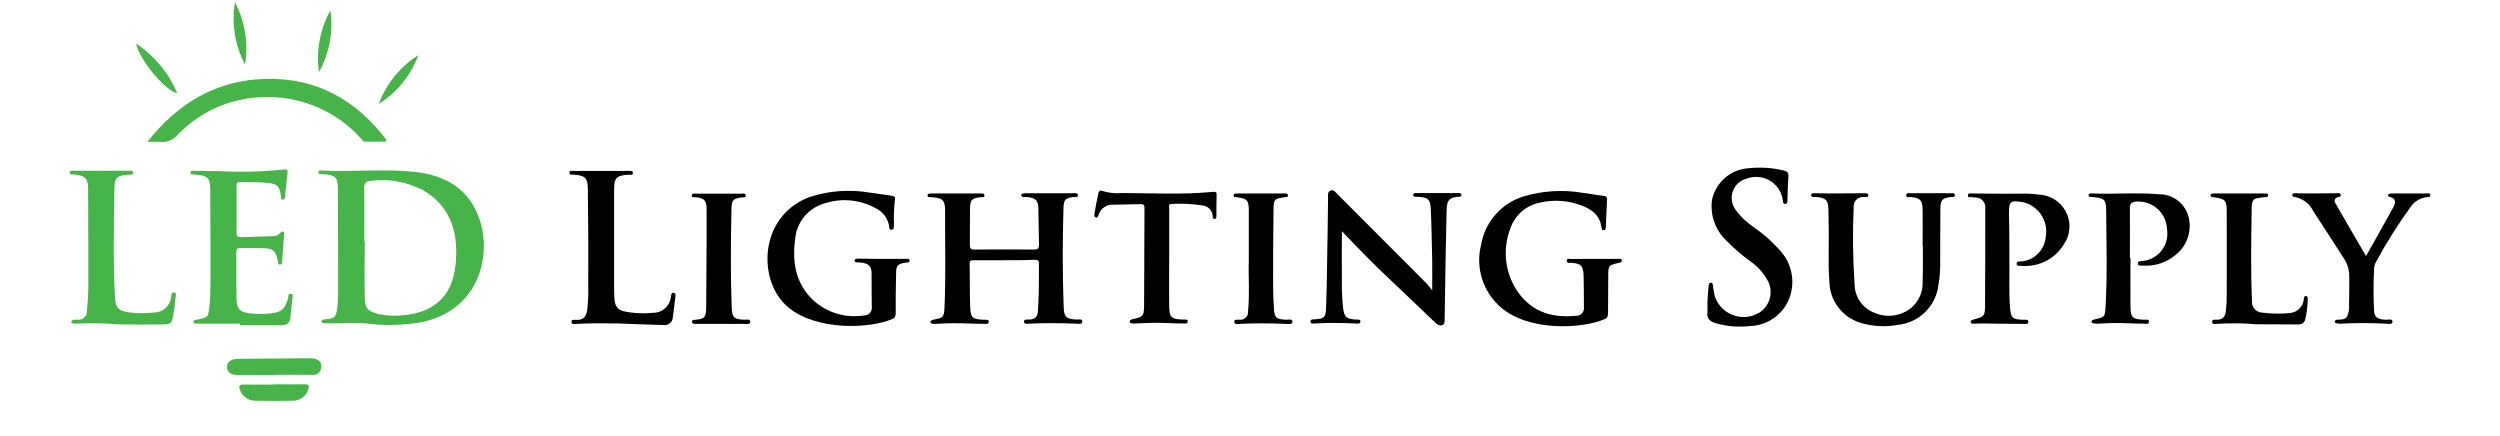 <?xml version="1.0" encoding="utf-8"?>
<!-- Generator: Adobe Illustrator 28.1.0, SVG Export Plug-In . SVG Version: 6.00 Build 0)  -->
<svg version="1.1" id="Layer_1" xmlns="http://www.w3.org/2000/svg" xmlns:xlink="http://www.w3.org/1999/xlink" x="0px" y="0px"
	 viewBox="0 0 1265.2 220.9" style="enable-background:new 0 0 1265.2 220.9;" xml:space="preserve">
<style type="text/css">
	.st0{fill:#47B449;}
</style>
<g id="Path_342_00000085963910730834261120000003941438717653912503_">
	<g>
		<g>
			<path class="st0" d="M242.7,111C237.4,95.6,225.5,88.7,210,87c-15.6-1.7-31.2,0.1-46.8-0.7c-0.3,0-0.6,0-1,0
				c-0.6,0-1.1,0.4-1.1,0.9c-0.1,0.6,0.5,0.9,1,0.9s1.3,0.1,1.9,0.1c5.5,0.3,7,1.6,7,7.2c0.1,18,0.1,35.9,0.1,53.9
				c0,2.1-0.1,4.2-0.4,6.4c-0.7,5-1.1,5.3-6.1,5.9c-0.8,0.1-2,0-1.8,1.1c0.1,1.1,1.3,0.9,2.1,0.9c3,0.1,6,0,8.9,0
				c3.8-0.2,7.7-0.2,11.5,0.1c8.9,1.1,17.8,1,26.7-0.4C242.7,157.7,248.9,129.2,242.7,111z M230.8,130.8c-0.1,3.1-0.6,6.1-1.3,9.1
				c-2.9,11.6-11.8,18.5-25.2,19.6c-4.1,0.5-8.3,0.3-12.4-0.5c-5.5-1.2-7.3-3-7.3-8.6c-0.2-9.2,0-18.5,0-27.7h-0.2
				c0-9.1,0.1-18.3-0.1-27.4c0-2.4,0.8-3.6,3.1-3.8c9.1-1.2,18.4,0.5,26.6,4.7C227.4,104,231.6,116.3,230.8,130.8L230.8,130.8z"/>
		</g>
	</g>
</g>
<g id="Path_343_00000075870444814573721780000000069359025183922069_">
	<g>
		<g>
			<path d="M508.1,131.7c-5.1,0-10.2,0-15.3,0c-1.4,0-2.1,0.2-2.1,1.8c0.2,7.3,0,14.7,0.3,22c0.2,5.3,1.2,6.1,6.6,6.3
				c0.3,0,0.6,0,1,0c0.8,0,1.9,0,1.8,1.2c0,1-1.1,0.9-1.8,0.9c-2.9,0-5.7-0.1-8.6-0.2c-5.3-0.2-10.6-0.2-15.9,0.2
				c-0.5,0-1.1,0-1.6,0c-0.7-0.1-1.7,0-1.6-1.1c0.1-0.7,0.8-0.8,1.4-1c5.2-1,5.4-1.2,5.7-6.4c0.7-16.3,0.2-32.5,0.3-48.8
				c0-5.3-1.3-6.4-6.6-6.8c-0.9-0.1-2.3,0.3-2.3-0.9c0-1.1,1.4-1,2.4-1c8.1,0,16.1,0,24.2,0c0.9,0,2.2-0.2,2.2,1.1
				c0,1.2-1.3,0.7-2.1,0.8c-4.4,0.6-5.1,1.3-5.2,5.9c-0.1,6.1,0,12.1-0.1,18.2c0,1.7,0.4,2.4,2.3,2.4c10.1-0.1,20.2-0.1,30.3,0
				c2.1,0,2.4-0.9,2.4-2.7c-0.2-6.1-0.1-12.1-0.3-18.2c-0.1-3.8-1.3-5.1-5.1-5.6c-0.8-0.1-1.7-0.1-2.5-0.1c-0.6,0-1.1-0.4-1.1-0.9
				s0.6-0.9,1.1-0.9c0.6-0.1,1.3-0.1,1.9-0.1c7.6,0,15.3,0,22.9,0c1,0,2.6-0.4,2.8,0.8c0.2,1.6-1.5,1-2.4,1.1
				c-4,0.6-4.8,1.4-4.9,5.6c-0.5,16.7-0.5,33.4,0.1,50c0.2,5.1,1.2,6.1,6.3,6.4c1.2,0.1,3.2-0.6,3.1,1.1c0,1.6-2,1-3.2,1
				c-7.9-0.3-15.7-0.4-23.6,0c-1,0.1-2.6,0.3-2.7-0.9c-0.1-1.4,1.5-1.2,2.5-1.2c3.2,0.1,4.5-1.7,4.6-4.5c0.5-8,0.5-15.9,0.5-23.9
				c0-1.7-0.9-1.8-2.2-1.8C518.4,131.7,513.2,131.7,508.1,131.7z"/>
		</g>
	</g>
</g>
<g id="Path_344_00000068663710616059878670000000435175134389771670_">
	<g>
		<g>
			<path d="M679.1,117c0,8.2-0.1,16.2,0,24.2c-0.1,4.9,0.1,9.8,0.6,14.6c0.6,4.6,1.6,5.6,6.2,5.9c1,0.1,2.6-0.3,2.6,1
				c0,1.3-1.6,1.1-2.6,1c-6.8-0.3-13.6-0.4-20.4,0c-0.8,0-2.3,0.3-2.3-1c0-1.3,1.3-1,2.3-1.1c4.7-0.4,5.3-0.8,5.6-5.5
				c0.3-7.3,0.4-14.7,0.5-22c0.2-11.4,0.4-22.7,0.5-34.1c0-1.3-0.3-3,1.3-3.6c1.6-0.5,2.5,0.9,3.4,1.8
				c15.1,15.1,30.2,30.2,45.3,45.4c0.8,0.8,1.4,1.8,2.7,3.3c0-5.8,0.1-10.6,0-15.4c-0.2-8.5-0.3-17-0.7-25.5
				c-0.2-5.2-1.4-6.1-6.6-6.4c-0.9-0.1-2.3,0.3-2.3-1c0.1-1.1,1.5-0.9,2.4-0.9c6.6,0,13.2,0,19.7,0c0.9,0,2.2-0.3,2.3,1
				c0,1.1-1.3,0.8-2.1,0.9c-4.2,0.5-5.3,1.8-5.4,7c-0.3,11.9-0.5,23.8-0.7,35.7c-0.1,6.3-0.2,12.5-0.3,18.8c0,1.2,0.2,2.8-1.1,3.4
				c-1.4,0.6-2.7-0.3-3.7-1.3c-7.5-7.1-15-14.2-22.4-21.3C695.4,134,687.2,125.5,679.1,117z"/>
		</g>
	</g>
</g>
<g id="Path_345_00000134968052015491705350000017431687751929101717_">
	<g>
		<g>
			<path d="M806.8,131c4.1,0,8.3,0,12.4,0c0.7,0,1.7-0.2,1.6,1c0,0.8-0.8,0.8-1.4,1c-5.4,1.2-5.5,1.3-5.5,7c0,6.1-0.1,12.1-0.1,18.2
				c0,1.5-0.2,2.7-1.7,3.3c-11.6,5-38.5,6.3-52.6-6c-9.1-7.9-12.9-20.2-9.9-31.8c2-11.6,10.5-21.1,21.8-24.4
				c9.6-2.8,19.8-3.4,29.6-1.7c3.5,0.4,6.9,1.1,10.4,1.5c1.5,0.2,2,0.6,1.9,2.1c-0.3,4.4-0.4,8.9-0.6,13.4c0,0.8,0,1.8-1.2,1.9
				c-0.9,0-0.9-0.8-1-1.3c-0.9-7.2-6.2-10-12.2-11.9c-6.2-2-12.9-2.2-19.2-0.7c-6.8,1.4-12.4,6.3-14.7,12.9c-4.3,11-2.7,23.5,4.3,33
				c7.2,9.7,17.4,12.5,29.1,11.3c2.1,0,3.8-1.6,3.8-3.7c0-0.2,0-0.3,0-0.5c-0.1-5.5,0-11-0.2-16.6c-0.2-4.5-1.4-5.6-6-6
				c-0.9-0.1-2.6,0.5-2.5-1.1c0.1-1.4,1.7-0.8,2.7-0.8C799.3,131,803.1,131,806.8,131z"/>
		</g>
	</g>
</g>
<g id="Path_346_00000165941937400928961570000008541215681422043049_">
	<g>
		<g>
			<path d="M446.4,131c3.9,0,7.9,0,11.8,0c0.8,0,2-0.3,2.1,0.8c0.1,1.2-1.1,1-1.9,1.1c-4.2,0.7-4.9,1.4-4.9,5.6
				c-0.2,6.5-0.2,13-0.2,19.5c0,1.4,0,2.7-1.6,3.4c-11.5,5-38.2,6.1-52.7-5.8c-15.6-12.8-15.4-45.6,10.2-55.7
				c10-3.4,20.7-4.2,31.1-2.4c3.6,0.4,7.1,1.1,10.7,1.5c1.4,0.2,2.2,0.5,1.9,2.1c-0.5,4.2-0.6,8.5-0.5,12.7c0,1,0.1,2.4-1.3,2.5
				c-1.3,0-1-1.4-1.2-2.2c-0.7-3.7-3.1-6.9-6.5-8.6c-8.7-4.9-19.1-5.5-28.3-1.8c-7.2,2.9-12.1,9.7-12.7,17.4
				c-1.5,11.6,0.2,22.3,9.1,30.8c7,6.4,16.6,9.3,26,7.7c2.1,0,3.7-1.7,3.7-3.8c0-0.2,0-0.3,0-0.5c-0.1-5.5-0.1-11.1-0.1-16.6
				c0-3.9-1.3-5.3-5.2-5.8c-0.6-0.1-1.3-0.1-1.9-0.1c-0.8,0-1.6-0.1-1.5-1.1c0.1-0.7,0.9-0.8,1.5-0.8l10.8,0.1L446.4,131L446.4,131z
				"/>
		</g>
	</g>
</g>
<g id="Path_347_00000151515250260856770680000018118900783082811802_">
	<g>
		<g>
			<path class="st0" d="M121.5,163.8h-20.4c-0.5,0-1.1,0-1.6,0c-0.7-0.1-1.7,0-1.6-1.1c0.1-0.7,0.9-0.8,1.5-0.9c5.9-1.1,6-1.1,6.6-7
				c0.4-3.9,0.5-7.8,0.5-11.8c0-15.7,0-31.5-0.1-47.2c0-5.7-1.5-7-7.2-7.4c-0.3,0-0.6,0-1-0.1c-0.8-0.1-2,0.3-1.8-1.1
				c0.1-0.9,1.1-0.9,1.8-0.8c4.3,0.1,8.5,0.2,12.8,0.2c10.8,0.6,21.7,0.3,32.5-0.8c1.4-0.2,2.3-0.2,2,1.7c-0.5,3.9-0.8,7.8-1.2,11.7
				c-0.1,0.8,0,1.9-1.3,1.8c-1-0.1-0.7-1.1-0.8-1.8c-0.8-4.9-1.6-6.1-6.6-6.6c-4.7-0.5-9.5-0.4-14.3-0.5c-1.3,0-1.6,0.6-1.6,1.8
				c0,8.1,0,16.2,0,24.2c0,1.4,0.6,1.9,1.9,1.9c5.6-0.2,11.3-0.3,16.9-0.5c1.2,0,2.3-0.6,3.1-1.4c0.5-0.5,1-1.3,1.8-0.8
				c0.7,0.5,0.4,1.3,0.3,2.1c-0.3,4.1-0.6,8.3-0.9,12.4c-0.1,0.8,0.1,1.9-1,2.1c-1.3,0.2-1-1.1-1.2-1.8c-1.1-5.3-2.4-6.5-7.9-6.5
				c-3.6-0.1-7.2,0-10.8-0.1c-1.6-0.1-2.3,0.4-2.3,2.1c0.1,8-0.1,16,0.1,23.9c0.2,5,1.7,6.5,6.8,7.1c3.5,0.4,7,0.4,10.5,0
				c5.5-0.6,7.2-2.2,8.8-7.6c0.2-0.9-0.1-2.6,1.5-2.3c1.2,0.2,0.8,1.6,0.7,2.5c-0.3,3.1-0.8,6.1-1,9.2c-0.2,3.3-2,4.3-5.1,4.2
				c-6.8-0.1-13.6,0-20.4,0L121.5,163.8z"/>
		</g>
	</g>
</g>
<g id="Path_348_00000101062651149941318310000005487442419279474359_">
	<g>
		<g>
			<path d="M973,124.3c0-6.1,0.1-12.1,0-18.2c-0.1-4.8-1.2-5.9-6-6.4c-0.8-0.1-2.3,0.6-2.3-0.8c0-1.6,1.6-1.1,2.5-1.1
				c6.6-0.1,13.2,0,19.7,0c0.9,0,2.3-0.3,2.4,0.8c0.2,1.5-1.3,1-2.1,1.1c-4.3,0.6-5.2,1.5-5.2,6c-0.1,9.4-0.1,18.7-0.1,28.1
				c0,3.5-0.3,7-0.9,10.5c-1.3,10.7-9.8,19-20.5,20.1c-6.4,1.2-13,0.8-19.2-1.1c-9.1-2.9-15.4-11.3-15.5-20.9
				c-0.7-8.8-0.2-17.6-0.3-26.5c-0.1-3.5-0.1-7-0.2-10.5c-0.2-3.9-1.2-5-5-5.6c-0.6-0.1-1.3-0.1-1.9-0.1c-0.7,0-1.8,0.1-1.8-0.9
				c0-1.1,1.1-1.1,2-1c2.4,0,4.9,0.1,7.3,0.1c5.7,0,11.5-0.1,17.2-0.1c0.9,0,2.3-0.2,2.4,0.9c0.1,1.3-1.4,1-2.3,1
				c-2.6-0.2-4.8,1.7-5.1,4.2c0,0.3,0,0.7,0,1c-0.6,13.2-0.4,26.4,0.5,39.5c0.2,6.1,4.1,11.6,9.8,13.8c6.2,2.8,13.4,1.9,18.7-2.3
				c3.9-3.3,6.1-8.1,5.9-13.2c0.2-6.2,0.1-12.3,0.1-18.5L973,124.3z"/>
		</g>
	</g>
</g>
<g id="Path_349_00000039840670810200141490000007356355291469823915_">
	<g>
		<g>
			<path d="M864.1,152.6c0.2-2.6,0.3-5.3,0.6-7.9c0.1-0.7,0.2-1.6,1.2-1.6c1,0.1,0.9,0.9,1,1.7c0.2,1.6,0.5,3.1,0.8,4.7
				c2.4,8.1,11,12.7,19.1,10.3c1.5-0.5,3-1.2,4.3-2.1c4.9-3.6,6.4-10.3,3.5-15.7c-2.1-3.8-5-7.1-8.6-9.6c-4.4-3.2-8.5-6.7-12.3-10.6
				c-5.6-5.3-8.3-12.9-7.3-20.6c1.9-9.1,9.7-15.7,19-16.1c5.8-0.6,11.7-0.2,17.4,1.2c1.5,0.4,2.4,1,2.3,2.8
				c-0.3,3.9-0.4,7.8-0.5,11.8c0,0.9,0.1,2.2-1.1,2.3c-1.3,0.1-1.1-1.3-1.3-2.2c-1.2-7.4-8.1-12.5-15.6-11.3c-1,0.2-2,0.4-3,0.8
				c-5.4,1.6-8.4,7.2-6.8,12.6c0.3,1,0.8,2,1.4,2.9c2.6,3.6,5.9,6.7,9.6,9.2c5,3.4,9.5,7.5,13.5,12.1c5.9,6.7,7.4,16.3,3.9,24.5
				c-3.4,7.8-11,12.9-19.5,13.2c-5.8,0.7-11.7,0.2-17.3-1.4c-3.1-0.9-4.8-2.4-4.3-5.9C864.1,156,864.2,154.3,864.1,152.6
				L864.1,152.6z"/>
		</g>
	</g>
</g>
<g id="Path_350_00000114789477407574958170000012732417284273838780_">
	<g>
		<g>
			<path d="M1016.9,131.3c0.2,7.2-0.4,16.1,0.4,24.9c0.4,4.7,1.3,5.4,6,5.6c0.2,0,0.4,0,0.6,0c1,0.1,2.7-0.3,2.6,1
				c0,1.6-1.8,1.1-2.8,1.1c-6.7,0-13.4-0.1-20.1-0.2c-1.7,0-3.4,0.1-5.1,0.1c-0.5,0-1.1-0.1-1.2-0.8c-0.1-0.8,0.6-1,1.2-1.2
				c5.9-1.7,6.1-1.6,6.1-8c0.1-16.1,0.1-32.3,0.1-48.4c0.3-2.7-1.6-5.1-4.3-5.4c-0.1,0-0.2,0-0.3,0c-0.6-0.1-1.3-0.1-1.9-0.2
				c-0.9-0.1-2.4,0.4-2.3-0.9c0-1.4,1.6-1,2.6-1c3.1,0,6.2,0.1,9.2,0.1c4.9,0,9.8,0.1,14.6,0c3.3-0.1,6.6,0.1,9.8,0.5
				c8.8,0.5,15.6,8,15.2,16.8c-0.1,2.8-1,5.6-2.6,8c-4.5,7.7-13.1,12.1-22,11.2c-0.7,0-2,0.3-2.1-0.9c-0.1-1.4,1.3-1.3,2.1-1.3
				c6.6-0.4,11.9-5.6,12.6-12.2c1.4-7.4-2.7-14.7-9.8-17.3c-0.6-0.2-1.2-0.4-1.8-0.5c-6.4-1-7-0.5-7,5.8
				C1016.9,115.3,1016.9,122.5,1016.9,131.3z"/>
		</g>
	</g>
</g>
<g id="Path_351_00000181802891514250472650000008636732779966589344_">
	<g>
		<g>
			<path d="M1078.2,130.7c0,8.2-0.1,16.4,0,24.5c0.1,5.6,1,6.3,6.6,6.6c1,0.1,2.9-0.5,2.8,1.1c-0.1,1.4-1.9,0.9-2.9,0.9
				c-2.5,0-5.1-0.1-7.6-0.2c-5.1-0.2-10.2-0.1-15.3,0.2c-0.6,0-1.3,0-1.9-0.1c-0.6-0.1-1.4-0.1-1.4-0.9c0-0.8,0.7-0.9,1.3-1.1
				c5.4-1.2,5.5-1.2,5.8-6.9c0.9-15.8,0.4-31.7,0.3-47.5c0-6.5-0.8-7-7.1-7.6c-0.7-0.1-1.7,0.2-1.8-0.8c-0.1-1,0.9-1.1,1.6-1
				c11.2,0.5,22.5-0.6,33.7,0.4c6.9-0.2,13,4.2,15.1,10.7c2.1,7.1-0.2,14.9-5.9,19.6c-4.7,4.2-11,6.3-17.3,5.8
				c-0.8,0-2.3,0.3-2.3-1.1c0-1.2,1.3-1.1,2.3-1.2c7.7-0.7,13.3-7.5,12.6-15.1c0-0.3-0.1-0.7-0.1-1c-0.3-8-7-14.3-15-14
				c-0.2,0-0.3,0-0.5,0c-2.7,0.2-3.4,1.2-3.3,3.7c0.1,8.3,0,16.6,0,24.9L1078.2,130.7z"/>
		</g>
	</g>
</g>
<g id="Path_352_00000047779907303108535160000000889606791480334734_">
	<g>
		<g>
			<path class="st0" d="M60.6,164.2c-7.2-0.6-14.4-0.8-21.7-0.4c-0.6,0-1.3,0-1.9-0.1c-0.5-0.1-1.1-0.3-0.9-1
				c0.2-0.4,0.5-0.7,0.9-0.8c0.6-0.1,1.3-0.2,1.9-0.1c2.5,0.4,4.8-1.4,5.1-3.8c0-0.3,0.1-0.6,0-0.9c0.3-3.4,0.6-6.8,0.7-10.2
				c0-17,0-34-0.1-51c0-5.7-1.4-7-7.1-7.6c-0.8-0.1-2.3,0.4-2.2-1c0.1-1.3,1.5-0.9,2.4-0.9c9.1,0,18.3,0,27.4,0c0.9,0,2.3-0.2,2.3,1
				c0,1.3-1.4,0.9-2.3,1c-6.1,0.5-7.1,1.3-7.2,7.3c-0.3,18.3-0.7,36.5,0.3,54.8c0.3,5.5,1.8,6.9,7.4,7.6c3.9,0.5,7.8,0.5,11.8,0.1
				c4.6,0.2,8.6-3.1,9.2-7.7c0.3-0.9,0-2.7,1.4-2.5c1.6,0.2,0.9,1.9,0.8,2.9c-0.2,2.8-0.6,5.7-1.1,8.5c-0.8,4.3-1.2,4.7-5.6,4.8
				C74.8,164.3,67.7,164.2,60.6,164.2z"/>
		</g>
	</g>
</g>
<g id="Path_353_00000118380612983488792390000005652565032345938109_">
	<g>
		<g>
			<path d="M313.1,163.7c-6.8-0.1-13.9-0.2-21,0.2c-1,0.1-2.8,0.5-2.9-1c-0.1-1.4,1.6-1,2.6-1c3.3,0.1,4.8-1.5,5.3-4.7
				c0.5-3.6,0.7-7.2,0.6-10.8c0.1-16.9,0-33.8-0.2-50.7c-0.1-5.7-1.3-6.8-6.9-7.3c-0.9-0.1-2.5,0.5-2.4-1.1c0.1-1.1,1.5-0.8,2.4-0.8
				c9.1,0,18.3,0,27.4,0c0.9,0,2.3-0.3,2.3,1c0,1.4-1.4,0.9-2.3,0.9c-6.2,0.5-7.2,1.5-7.2,7.9c0,16.8,0,33.6,0,50.4
				c0,9.8,1.1,10.8,10.8,11.7c3,0.2,5.9,0.2,8.9-0.1c4.6,0.1,8.5-3.4,9-7.9c0.2-0.9,0.1-2.3,1.3-2.2c1.5,0.1,1,1.7,0.9,2.6
				c-0.3,3.3-0.8,6.5-1.2,9.8c-0.1,2.2-1.9,3.9-4.1,3.9c-0.1,0-0.3,0-0.4,0C328.5,164.3,321,164,313.1,163.7z"/>
		</g>
	</g>
</g>
<g id="Path_354_00000044859125654119172050000012608439278433857440_">
	<g>
		<g>
			<path d="M1197.4,129.6c4.7-8.4,9.3-16.4,13.7-24.5c1.2-2.2,1.9-4.8-2-5.5c-0.4-0.2-0.6-0.5-0.6-0.9c0.1-0.3,0.6-0.6,0.9-0.7
				c0.4-0.1,0.8-0.1,1.3-0.1c5.7,0,11.5,0,17.2,0c0.7,0,2-0.4,2,0.9c0,1.2-1.2,0.9-2,1c-3.1,0.4-5.9,2.1-7.7,4.6
				c-6.4,8.8-12.3,18.1-17.5,27.7c-0.7,1.1-1.1,2.3-1.2,3.6c-0.4,7.3-0.4,14.7,0,22c0.2,3.4,2.9,4,5.8,4.1c1.2,0.1,3.5-0.7,3.5,1
				c0,1.6-2.2,1.1-3.4,1c-7.6-0.4-15.3-0.4-22.9,0c-0.5,0-1.1,0-1.6-0.1c-0.6-0.1-1.4-0.2-1.3-1c0.1-0.5,0.6-0.9,1.1-0.9
				c2-0.2,4.2,0.3,5.3-2c0.7-1.8,1-3.7,0.8-5.6c0.1-5,0.2-10,0.1-15c-0.1-3-1-5.9-2.7-8.4c-5.2-8-10.3-16.1-15.6-24.1
				c-1.8-3.7-5.3-6.3-9.3-7c-0.7-0.1-1.4-0.3-1.2-1.1c0.1-0.8,0.9-0.8,1.6-0.8c2.1,0,4.3,0.1,6.4,0.1c4.7,0,9.3-0.1,14-0.1
				c0.9,0,2.2-0.4,2.5,0.8c0.3,1.2-1.1,1-1.8,1.3c-2.2,1.1-1.1,2.7-0.3,4C1187.3,112.3,1192.2,120.6,1197.4,129.6z"/>
		</g>
	</g>
</g>
<g id="Path_355_00000116930034989627831480000006149101056402579618_">
	<g>
		<g>
			<path class="st0" d="M74.6,71.8c15.7-20,35.3-31.3,60-31.9c25.7-0.6,45.6,10.7,60.9,30.8l-0.2,1c-3.5,0-7,0-10.6,0
				c-1,0-1.4-0.9-1.9-1.5c-12-13.4-29.2-21.1-47.2-21.1c-17.1-0.2-33.6,6.6-45.5,18.9c-2.1,2.7-5.6,4.2-9,3.8
				C78.9,71.7,76.7,71.7,74.6,71.8z"/>
		</g>
	</g>
</g>
<g id="Path_356_00000164512203514841804470000009947906447509518242_">
	<g>
		<g>
			<path d="M591.7,130.9c0,8.1-0.1,16.2,0,24.2c0.1,5.5,1.1,6.4,6.6,6.6c0.1,0,0.2,0,0.3,0c1,0.1,2.6-0.4,2.5,1.1
				c-0.1,1.3-1.7,0.9-2.6,0.9c-2.5,0-5.1-0.1-7.6-0.2c-5.3-0.2-10.6-0.1-15.9,0.2c-0.6,0-1.3,0-1.9,0c-0.6-0.1-1.4-0.2-1.4-1
				c0-0.7,0.6-0.9,1.3-1.1c5.5-1.3,5.9-1.5,6-6.8c0.1-16.5,0.1-33,0.2-49.4c0-1.4-0.2-2.1-1.9-2.1c-4.7,0.2-9.4,0.1-14,0.3
				c-3.3-0.2-6.3,1.9-7.3,5c-0.2,0.7-0.5,1.7-1.3,1.5c-0.9-0.2-1-1.2-0.8-2.1c0.6-3.3,1.2-6.7,1.9-10c0.2-1,0.7-1.9,2-1.4
				c3.1,1,6.5,1.4,9.8,1.1c15.4,0,30.8,0.9,46.2-0.6c1.4-0.1,2,0.1,1.9,1.6c-0.1,3.5-0.1,7-0.1,10.5c0,0.7,0,1.6-1,1.6
				c-0.8,0-0.9-0.8-0.9-1.4c-0.1-2.8-2.2-5.1-5-5.4c-5.1-0.8-10.4-1.1-15.6-0.8c-2-0.1-1.4,1.5-1.4,2.5c0,8.3,0,16.6,0,24.9
				L591.7,130.9z"/>
		</g>
	</g>
</g>
<g id="Path_357_00000054968420252064128150000010592431806981092508_">
	<g>
		<g>
			<path d="M1141.8,164.1c-6.6-0.6-13.2-0.6-19.7-0.2c-1,0.1-2.6,0.3-2.6-1c0-1.4,1.6-1.1,2.5-1.1c2.8,0,4-1.4,4.4-4
				c0.4-2.9,0.5-5.9,0.5-8.9c0.1-13.8,0-27.6,0-41.4c0-6.2-0.6-6.8-6.6-7.7c-0.7-0.1-1.7,0-1.6-1c0.1-0.9,1.1-0.9,1.8-0.9
				c8.5,0,17,0,25.5,0c0.7,0,1.8-0.1,1.8,0.8c0.1,1.3-1.1,1-1.8,1.1c-6,0.6-6.4,0.8-6.5,6.7c-0.2,15.3-0.5,30.6,0.2,45.9
				c-0.3,2.9,1.9,5.5,4.9,5.8c0.1,0,0.2,0,0.2,0c4.7,0.6,9.5,0.7,14.3,0.2c3.6-0.4,6.5-3.3,6.8-7c0.1-0.7,0.2-1.7,1.1-1.6
				c0.9,0.1,0.9,1.1,0.9,1.8c-0.1,3.4-0.5,6.8-1.3,10.1c-0.6,2.5-2.6,2.5-4.5,2.5C1155.2,164.2,1148.5,164.1,1141.8,164.1z"/>
		</g>
	</g>
</g>
<g id="Path_358_00000000189318059613591970000005595061080166667144_">
	<g>
		<g>
			<path d="M364.8,163.9c-4.1,0-8.3,0-12.4,0c-0.9,0-2.2,0.2-2.2-1.1c0-1,1.2-0.9,2-1c4.3-0.4,5.1-1.2,5.2-6.2
				c0.1-11.7,0.1-23.4,0.2-35c0-4.9,0-9.8,0-14.7c0-4.4-1.1-5.6-5.5-6.1c-0.8-0.1-2,0.3-2-0.8c0-1.4,1.4-1,2.2-1
				c7.6,0,15.3,0,22.9,0c0.9,0,2.2-0.3,2.2,1c0,1.2-1.3,0.8-2,0.9c-4.3,0.6-5.1,1.3-5.2,5.6c-0.4,16.8-0.5,33.5,0.1,50.3
				c0.2,4.8,1.2,5.8,6.2,6c1.2,0.1,3.2-0.6,3.2,1c0,1.7-2.1,1.1-3.4,1.1C372.4,164,368.6,163.9,364.8,163.9z"/>
		</g>
	</g>
</g>
<g id="Path_359_00000026861046513737090790000011868064938239625088_">
	<g>
		<g>
			<path d="M632,132.1c0-9.7,0-17.6,0-25.4c0-5.4-0.8-6.2-6.1-6.9c-0.7-0.1-1.7,0.1-1.6-1c0.1-0.9,1.1-0.9,1.8-0.9
				c8,0,15.9,0,23.9,0c0.7,0,1.7-0.1,1.8,0.9c0.1,1-0.9,0.9-1.6,1c-5.2,0.8-5.6,0.9-5.7,6.2c-0.2,12.5-0.2,25.1-0.2,37.6
				c0,4.1,0.1,8.3,0.4,12.4c0.3,4.9,1.1,5.5,6,5.8c1.2,0.1,3.4-0.7,3.4,1.1c0,1.5-2.2,1-3.5,1c-7.6-0.3-15.3-0.4-22.9,0
				c-1.1,0.1-2.9,0.5-3-0.9c-0.2-1.7,1.7-1.1,2.7-1.2c2.2,0.2,4.1-1.4,4.2-3.5c0-0.2,0-0.4,0-0.6C632.5,148.6,631.7,139.5,632,132.1
				z"/>
		</g>
	</g>
</g>
<g id="Path_360_00000107549571412425095550000010039666083222347164_">
	<g>
		<g>
			<path class="st0" d="M138.7,189.8c-6,0-12.1,0-18.1,0c-3.8,0-5.7-1.4-5.7-4c0-2.7,1.9-4.1,5.6-4.2c11.9-0.1,23.8-0.2,35.6-0.3
				c0.8,0,1.7,0,2.5,0.1c2.5,0.4,4.2,1.7,4,4.4c0,2.2-1.8,3.9-4,3.9c-0.2,0-0.4,0-0.6,0c-6.5-0.1-12.9,0-19.4,0L138.7,189.8z"/>
		</g>
	</g>
</g>
<g id="Path_361_00000142140050175360086560000007252093890011003829_">
	<g>
		<g>
			<path class="st0" d="M138.9,194.5c5.1,0,10.2,0.1,15.3,0c2.3-0.1,2.4,0.9,1.8,2.7c-1.1,3.3-4.2,5.6-7.7,5.6
				c-6.5,0.1-13,0.1-19.4,0c-3.4-0.1-6.4-2.3-7.5-5.5c-0.6-1.7-0.4-2.8,1.9-2.7c5.2,0.1,10.4,0,15.6,0L138.9,194.5z"/>
		</g>
	</g>
</g>
<g id="Path_362_00000152250964339430241080000005771392424625254301_">
	<g>
		<g>
			<path class="st0" d="M68.9,22c9.2,6.2,16.5,14.9,20.8,25.2C83.8,46.1,70.4,30.1,68.9,22z"/>
		</g>
	</g>
</g>
<g id="Path_363_00000096741757928838042740000006102597780317961873_">
	<g>
		<g>
			<path class="st0" d="M191.7,52.6c3.8-10.2,10.8-18.9,20-24.7C208,38.1,200.9,46.8,191.7,52.6z"/>
		</g>
	</g>
</g>
<g id="Path_364_00000168813528539433321180000010880504584949013636_">
	<g>
		<g>
			<path class="st0" d="M167.2,5.3c1.6,10.8-0.5,21.7-5.8,31.2C159.9,25.8,161.9,14.8,167.2,5.3z"/>
		</g>
	</g>
</g>
<g id="Path_365_00000103943560514062589710000002152602304053886642_">
	<g>
		<g>
			<path class="st0" d="M124,32.7c-5.1-9.7-6.9-20.8-5.1-31.6C124,10.8,125.8,21.9,124,32.7z"/>
		</g>
	</g>
</g>
</svg>
